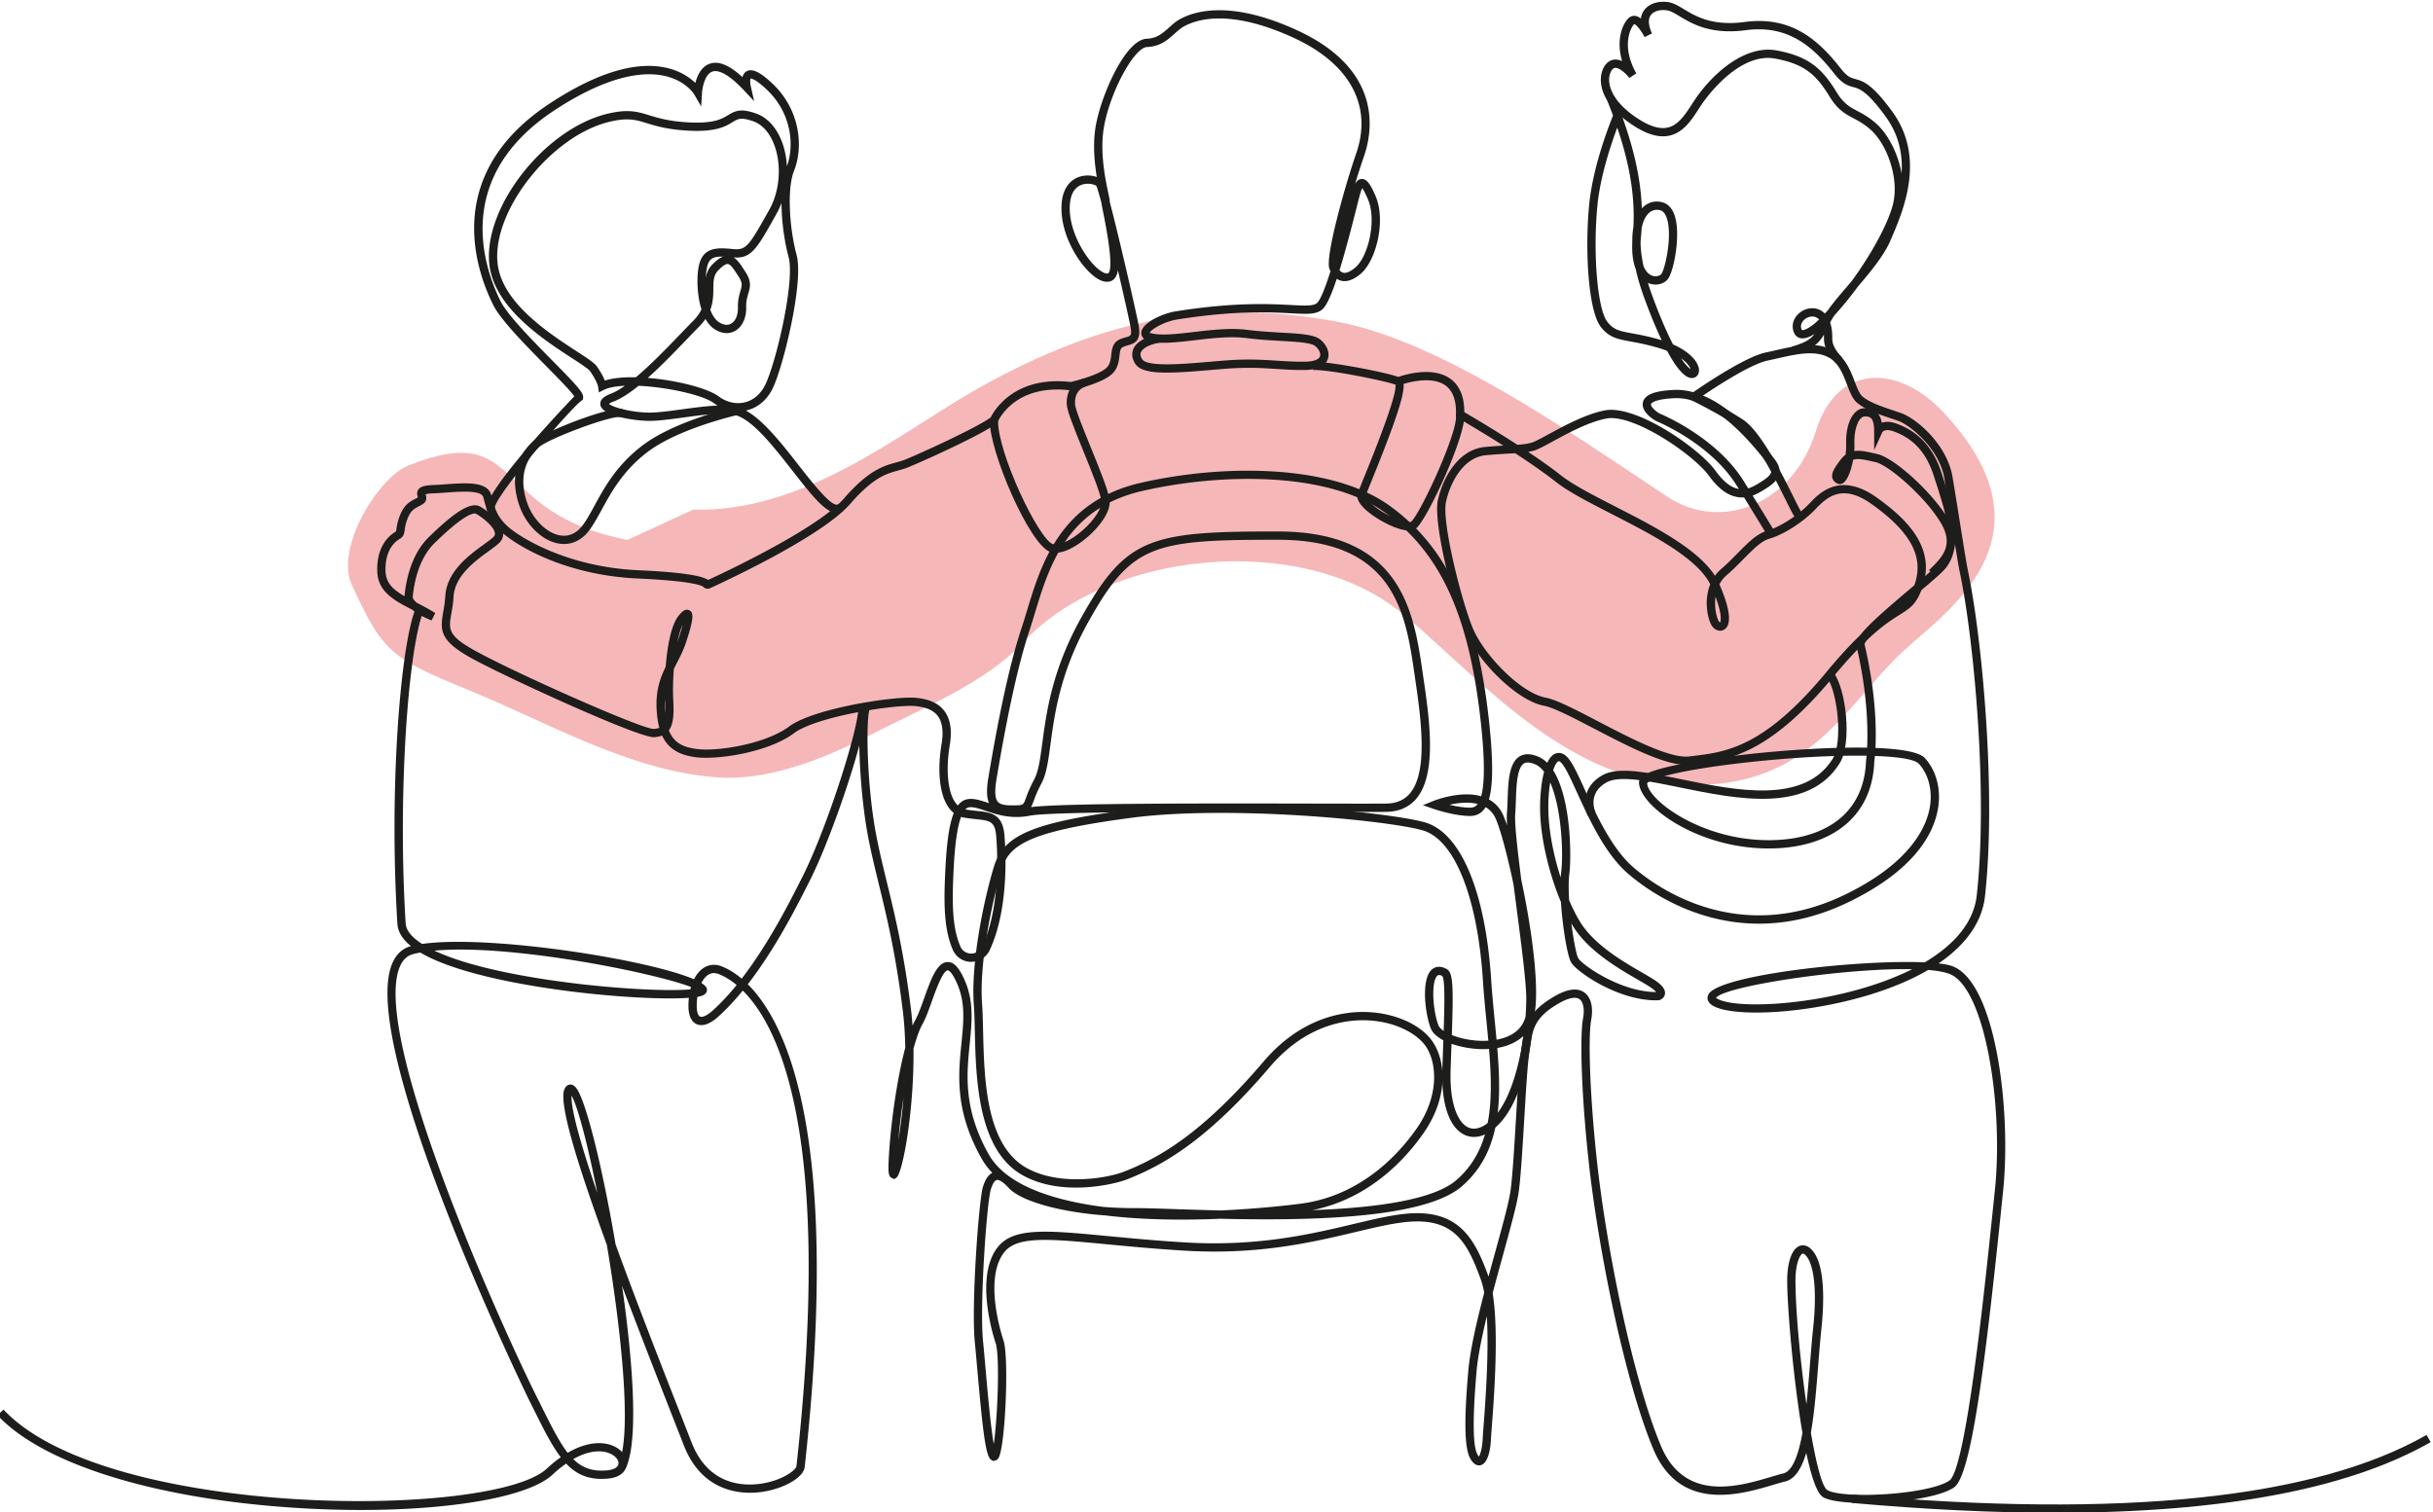 <svg xmlns="http://www.w3.org/2000/svg" viewBox="192 167 740 460"><path d="M0 0c-31.781 5.986-23.375 27.657-50.12 16.927-6.727-2.699-16.682-18.75-12.838-27.108C-56-25.313-54.35-26.933-36.395-34.235-18.44-41.538.358-52.734 20.412-54.211c11.065-.815 23.338 3.691 34.709 9.561 11.41 5.891 26.512 11.941 34.963 21.1 19.562 21.2 63.32 25.329 86.023 7.245 15.703-12.508 36.225-37.87 63.273-39.525 29.656-1.814 37.585 16.952 51.189 29.983 9.169 8.784 37.08 26.03 9.386 55.234-10.011 10.556-24.018 11.038-28.83-4.561-5.134-16.642-21.539-23.186-33.978-14.93-22.137 14.694-51.799 35.65-75.637 39.964-27.934 5.054-52.207 1.317-81.904-15.499C61.879 24.323 40.666 6.269 14.92 6.883" style="fill:#eb595b;fill-opacity:.43;fill-rule:nonzero;stroke:none" transform="matrix(1.333 0 0 -1.333 382.893 331.237)"/><path d="M0 0c-1.918 0-2.894-.522-3.3-2.615a15.097 15.097 0 0 1-.244-2.203c.187 1.065.6 2.102 1.536 3.047.895.904 1.672 1.48 2.396 1.765C.255-.002.125 0 0 0m-2.512-12.145c.481-1.257 1.137-2.274 1.983-2.817.718-.462 1.779-.895 2.764-.342 1.008.57 1.606 1.988 1.559 3.702-.045 1.652.286 2.779.552 3.685.371 1.264.557 1.897-.398 3.361l-.24.369C2.857-2.879 2.123-1.75 1.512-1.688 1.18-1.64.547-1.875-.664-3.1c-1.12-1.13-1.133-2.494-1.15-4.219-.015-1.428-.03-3.061-.698-4.826m-19.011 43.463c-1.068 0-2.306-.152-3.905-.527-13.308-3.117-26.953-20.36-25.613-32.368.998-8.944 11.677-15.894 18.059-20.046 2.623-1.707 4.017-2.634 4.565-3.411 1.004-1.422 1.549-2.521 1.843-3.267 1.827.601 4.333.819 7.076.76 3.49 2.92 7.288 6.872 10.374 10.083a302.206 302.206 0 0 0 2.73 2.818c.884.897 1.475 1.759 1.871 2.595-1.046 3.299-1.1 7.382-.632 9.79C-4.261 2.35-.671 2.026 2.49 1.74l.518-.046c2.654-.224 3.505 1.094 7.479 8.177l.488.869c2.393 4.26 2.833 10.207 1.094 14.799-1.036 2.735-2.738 4.635-4.792 5.35-2.798.972-3.478.555-4.722-.203-1.529-.932-3.616-2.204-9.525-1.966-5.037.206-7.779 1.046-9.983 1.72-1.601.49-2.868.878-4.57.878M-33.029-31.39a.749.749 0 0 1-.256-.25c.153.156.242.242.256.25m16.262 3.706c6.553-.527 13.662-2.345 16.167-4.217 1.809-1.351 3.997-1.844 5.997-1.348 1.996.494 3.657 1.945 4.676 4.087 2.501 5.255 6.767 23.607 5.285 29.058-.962 3.539-1.596 8.159-1.623 12.333a17.231 17.231 0 0 0-1.112-2.415l-.488-.868C8.157 1.855 6.802-.521 2.844-.188l-.039.003c.918-.559 1.637-1.665 2.487-2.972l.238-.366c1.432-2.192 1.042-3.52.629-4.926-.252-.859-.513-1.747-.475-3.101.066-2.417-.901-4.485-2.521-5.399-1.405-.796-3.081-.653-4.713.396-.835.536-1.513 1.347-2.055 2.326a12.579 12.579 0 0 0-1.444-1.74c-.826-.84-1.74-1.789-2.712-2.801-2.795-2.909-5.948-6.188-9.006-8.916m-8.863-5.92c.851-.821 5.344-1.997 9.297-1.998 1.972.009 4.603.368 7.39.747 2.775.378 5.607.764 8.091.852-.299.179-.593.375-.879.589-2.397 1.79-10.523 3.637-17.152 3.927-2.043-1.655-3.994-2.951-5.708-3.594-.601-.225-.898-.413-1.039-.523m52.005-24.911c-2.596-.001-5.855 4.169-10.107 9.61-4.314 5.52-9.205 11.776-13.122 12.746-2.718.675-7.562.013-11.835-.569-2.849-.387-5.54-.753-7.635-.763h-.069c-3.156 0-10.709 1.025-11.187 3.623-.192 1.045.59 1.905 2.324 2.557.984.369 2.087 1.006 3.26 1.833-1.971-.088-3.646-.378-4.762-.927l-1.178-.58-.175 1.301s-.224 1.258-1.849 3.56c-.366.518-2.157 1.683-4.053 2.916-6.661 4.335-17.81 11.59-18.907 21.421-1.454 13.043 12.709 31.057 27.061 34.418 4.65 1.091 6.771.438 9.458-.384 2.101-.642 4.714-1.442 9.508-1.64 5.332-.207 7.068.841 8.464 1.693 1.673 1.02 2.937 1.554 6.327.373 2.591-.901 4.701-3.198 5.938-6.465.657-1.733 1.032-3.641 1.138-5.589 1.761 4.799 1.047 12.221-4.692 17.589-2.76 2.58-3.588 2.43-3.597 2.427-.119-.165-.121-1.056.043-1.771l.775-3.4-2.386 2.541c-3.074 3.275-5.621 4.775-7.17 4.216-1.706-.613-2.267-3.691-2.339-4.826l-.198-3.12-1.563 2.706c-.073.123-1.89 3.119-6.663 4.235-4.454 1.037-12.408.553-25.043-7.685-23.294-15.185-16.506-35.614-12.505-43.693 1.56-3.151 7.258-8.935 11.836-13.581 5.796-5.883 7.137-7.368 7.005-8.445l-.057-.454-.467-.361c-2.091-1.47-19.775-21.645-19.661-24.444l-1.833-.447c-1.013 3.758 16.751 22.655 20.006 25.999-.726 1.128-3.693 4.14-6.339 6.825-4.916 4.99-10.489 10.647-12.184 14.071-4.224 8.53-11.397 30.101 13.167 46.113 10.635 6.933 19.578 9.597 26.584 7.923 3.131-.748 5.18-2.229 6.387-3.406.421 1.618 1.321 3.68 3.223 4.367 2.041.743 4.516-.261 7.531-3.044.138.538.415 1.031.928 1.327 1.254.724 3.045-.109 5.809-2.693 6.529-6.105 7.181-14.656 5.025-20.018-1.653-4.107-1.032-13.232.586-19.178C18.872-5.826 14.146-25 11.78-29.973c-1.268-2.663-3.373-4.478-5.929-5.11a6.752 6.752 0 0 0-.237-.055c4.006-2.193 8.294-7.679 12.142-12.604 3.205-4.097 7.606-9.718 8.922-8.77l1.092-1.542a2.365 2.365 0 0 0-1.395-.461" style="fill:#1d1d1b;fill-opacity:1;fill-rule:nonzero;stroke:none" transform="matrix(1.333 0 0 -1.333 411.383 245.065)"/><path d="M0 0a7.2 7.2 0 0 0-1.271.114c-3.914.7-7.66 4.495-9.107 9.229-1.751 5.718-.638 10.457 3.307 14.087 2.19 2.016 17.675 8.191 20.489 7.302l-.577-1.799.289.899-.287-.9c-1.844.545-16.465-4.892-18.635-6.892-3.363-3.096-4.298-7.181-2.78-12.144 1.23-4.019 4.44-7.351 7.635-7.921 1.98-.355 3.761.411 5.135 2.215.952 1.25 1.795 2.794 2.771 4.583 2.252 4.131 5.056 9.273 10.989 13.758 7.423 5.612 20.536 8.597 21.09 8.722l.413-1.843c-.131-.03-13.27-3.024-20.362-8.387-5.609-4.239-8.306-9.182-10.471-13.154-.971-1.78-1.888-3.46-2.926-4.824C4.185 1.053 2.193 0 0 0" style="fill:#1d1d1b;fill-opacity:1;fill-rule:nonzero;stroke:none" transform="matrix(1.333 0 0 -1.333 363.541 332.496)"/><path d="M0 0a2.4 2.4 0 0 1-1.386-.446c-1.553-1.066-2.57-3.954-2.53-7.186.015-1.22.305-2.1.756-2.297.444-.198 1.448.082 2.948 1.44C1.669-6.785 3.475-4.823 5.187-2.72 3.606-1.409 2.201-.663 1.149-.242A3.1 3.1 0 0 1 0 0m-32.475-27.971c-.194-3.157 2.288-11.707 5.889-22.241-2.17 10.912-4.423 19.61-5.889 22.241m40.74-90.628c-4.502-.001-11.527 1.616-15.111 10.779l-2.32 5.92c-4.104 10.457-8.165 20.881-11.788 30.507 2.549-17.758 3.719-35.309.926-41.404l-1.718.787c3.054 6.662.738 29.619-2.678 49.976-6.672 18.287-10.999 32.238-9.703 35.477.333.833.848 1.065 1.223 1.113.555.071 1.085-.217 1.553-.854 2.22-3.02 6.011-18.458 8.917-35.634 5.101-13.987 11.042-29.126 15.027-39.277l2.322-5.923c3.717-9.506 11.352-9.996 15.568-9.431 4.992.658 8.253 3.131 8.353 4.043C27.103-37.757 15.161-12.495 6.586-3.992c-1.751-2.146-3.599-4.15-5.53-5.898-2.426-2.197-4.043-2.176-4.972-1.771-.844.368-1.857 1.362-1.89 4.006-.048 3.956 1.236 7.316 3.35 8.767 1.279.877 2.768 1.016 4.307.401C3.01 1.05 4.575.216 6.337-1.268 12.596 6.845 17.499 16.604 20.2 21.981l.087.174c5.528 11.004 12.717 33.572 12.664 38.338l1.889.02c.061-5.471-7.513-28.555-12.864-39.207l-.087-.172C19.143 15.667 14.157 5.739 7.734-2.548c8.974-8.919 21.305-34.889 12.981-110.181-.267-2.415-4.84-5.03-9.984-5.709a19.057 19.057 0 0 0-2.466-.161" style="fill:#1d1d1b;fill-opacity:1;fill-rule:nonzero;stroke:none" transform="matrix(1.333 0 0 -1.333 409.135 463.037)"/><path d="M0 0c.217-.273.485-.494.814-.579.693-.177 1.658.235 2.792 1.189 2.927 2.462 4.928 10.751 2.889 15.537-.656 1.54-1.082 2.24-1.323 2.557-.314-.647-.675-2.043-.81-2.563l-.426-1.683C2.664 9.399 1.309 4.219 0 0m-57.445 19.719c-.45 0-.939-.068-1.425-.245-1.776-.647-2.707-2.532-2.69-5.448.036-6.112 4.487-12.726 7.415-14.417.584-.338 1.093-.462 1.335-.326.559.319 1.167 2.508-1.053 13.594-.277 1.378-.403 2.034-.445 2.414-.831 3.134-1.099 3.786-1.171 3.918-.153.178-.964.51-1.966.51m16.581-36.281c-1.743-.166-3.853-.987-4.409-2.092-.153-.304-.295-.807.233-1.664 1.123-1.822 9.374-1.113 15.399-.593 1.222.105 2.435.209 3.608.299 5.065.385 8.448.165 11.717-.048 2.064-.134 4.014-.25 6.338-.237 1.996.021 3.283.476 3.531 1.248.216.674-.317 1.74-1.187 2.378-1.017.745-4.268.928-7.71 1.122-2.384.135-5.084.287-7.833.639-3.717.477-7.842-.01-11.831-.479-2.838-.333-5.558-.658-7.856-.573m159.143-24.662c1.139 0 2.413-.288 3.905-.626l.495-.111c3.75-.842 11.755-8.052 15.539-13.787-.44 1.92-1.274 4.67-2.718 9.07-1.685 5.133-4.699 8.38-9.214 9.926-1.961.673-2.436-.221-2.484-.326l-1.804-3.973-.015 4.333c0 1.488-.241 2.473-.716 2.93-.192.184-.559.425-1.496.388-1.197-.048-2.403-2.559-2.292-6.219.017-.526 0-1.087-.042-1.665.272.042.552.06.842.06m-326.807-9.922a1.67 1.67 0 0 1 .021-.078c.112-.396.41-1.446-.6-2.125a9.304 9.304 0 0 0-.968-.548c-1.005-.516-1.872-.961-2.593-2.857-.473-1.243-.572-2.013-.644-2.575-.092-.718-.187-1.46-1.134-2.007-1.027-.594-3.396-2.501-3.228-7.39.093-2.713 1.775-4.218 4.321-5.684l.001.019c.312 3.305 1.447 9.448 5.54 13.451 6.219 6.084 9.748 8.155 11.806 6.938.173-.103.823-.499 1.608-1.093-.336.893-.587 1.831-.868 2.874l-.107.398c-.442 1.647-5.086 1.309-8.481 1.066-1.029-.074-2.032-.147-2.947-.177-1.027-.035-1.511-.141-1.727-.212m58.641-29.806c-.474-.96-.872-2.323-1.192-3.904l.088.253c.552 1.63.894 2.807 1.104 3.651m-4.04-16.947a17.844 17.844 0 0 1-.02-1.946c.019-.425.045-.829.079-1.216.033.739.022 1.631-.037 2.709a19.69 19.69 0 0 0-.022.453m138.396 36.366c-27.301 0-32.081-1.431-41.683-18.56-6.523-11.635-7.797-21.123-8.727-28.052-.515-3.827-.921-6.851-2.076-9.003-.967-1.802-1.433-3.071-1.774-3.998-.209-.569-.395-1.03-.602-1.401 6.961.922 41.726.851 64.994.803 7.406-.015 13.268-.028 15.991.002 2.368.026 4.152.781 5.453 2.307 3.831 4.497 2.899 14.876 1.32 25.423l-.267 1.835c-1.978 13.631-4.44 30.594-30.986 30.642l-1.643.002m40.613-60.481c1.122-.269 2.414-.519 3.624-.616 1.213-.098 1.982-.11 2.615.543.075.077.146.162.215.254-2.135.543-4.582.241-6.454-.181m92.958 11.21c-6.978 0-15.86-.512-25.159-1.548-15.578-1.733-22.109-3.806-22.696-4.775.304-3.678 10.935-11.827 24.755-12.854 8.255-.607 15.233 1.232 19.66 5.196 3.482 3.119 5.346 7.446 5.541 12.86.005.038.056.415.117 1.103-.715.012-1.456.018-2.218.018m-69.965-6.127c-.325-1.935-.507-4.345-.406-7.05.165-4.441 1.21-9.722 2.788-14.633.025.394.06.765.104 1.11.57 4.545.09 14.692-2.486 20.573m-134.426-7.847c-1.375-3.661-1.667-10.94-1.797-14.183-.257-6.359-.077-11.408 1.634-15.381.431-1.003 1.347-1.614 2.449-1.632.862.017 1.964.388 2.515 1.557 4.385 9.334 3.432 22.797 3.196 25.402-.294 3.265-1.48 3.391-4.648 3.725-.809.085-1.693.179-2.648.343a5.432 5.432 0 0 0-.701.169M52.898-149.09c.492-3.876 1.162-7.22 1.566-7.927.885-1.548 9.714-7.732 17.736-7.732h.025c-.213.269-.717.759-1.892 1.482-.64.395-1.397.834-2.233 1.317-4.608 2.665-11.568 6.695-15.009 12.53-.065.108-.128.217-.193.33m-30.161-11.785a.586.586 0 0 1-.425-.161c-1.437-1.261-1.06-7.932.271-11.333.16-.412.573-.838 1.181-1.248.215 6.563.291 11.728-.321 12.53-.307.16-.536.212-.706.212m2.816-15.688-.044-1.258-.164-4.665c-.281-8.325 1.928-12.273 4.091-13.191 1.619-.692 3.609.064 5.601 2.119 3.793 3.91 5.947 11.756 6.926 18.798-1.98-1.875-4.998-2.942-8.748-3.019-2.517-.058-5.339.392-7.662 1.216m5.126-21.259c-.679 0-1.343.134-1.984.405-3.598 1.531-5.508 6.996-5.238 14.995l.163 4.669c.024.671.048 1.338.07 1.993-1.408.737-2.457 1.652-2.868 2.703-1.322 3.381-2.258 11.246.242 13.441.516.452 1.644 1.07 3.386.111 1.477-.813 1.548-3.938 1.172-15.065 2.005-.806 4.755-1.378 7.554-1.319 2.775.056 7.648.782 9.104 5.007.055.16.107.33.156.507.106 1.406.163 2.725.172 3.911.033 3.68-1.131 12.598-2.257 21.223-.223 1.705-.443 3.394-.654 5.033-1.587 7.587-3.374 13.973-4.412 15.708a5.508 5.508 0 0 1-1.954 1.942 4.855 4.855 0 0 0-.652-.844c-1.3-1.343-2.919-1.213-4.099-1.115-3.335.27-7.019 1.531-7.176 1.585l-2.383.821 2.336.947c.337.136 6.193 2.462 10.965 1.092.862 3.103.807 9.002-.166 17.611-2.705 23.945-9.225 38.043-21.803 47.138-12.802 9.26-37.051 9.14-55.4 4.916-17.219-3.963-21.239-17.226-24.469-27.883-.426-1.404-.834-2.75-1.254-4.008-2.457-7.373-4.979-18.77-7.497-33.873-.452-2.712-.352-4.404.306-5.168.61-.709 1.922-.84 3.695-.811 2.104.031 2.104.031 2.702 1.655.339.925.853 2.321 1.882 4.24.994 1.851 1.379 4.724 1.868 8.362.95 7.079 2.252 16.774 8.952 28.725 10.233 18.255 15.721 19.572 44.978 19.522 28.178-.05 30.879-18.667 32.852-32.26l.267-1.825c1.532-10.237 2.786-21.604-1.753-26.93-1.652-1.94-3.963-2.939-6.871-2.97-2.722-.032-8.599-.018-16.014-.002-22.535.042-60.253.121-65.242-.867-4.273-.847-7.523.248-10.134 1.124-1.527.512-2.845.958-3.819.765-.286-.056-.547-.216-.788-.464l.057-.009c.911-.158 1.754-.246 2.525-.328 3.165-.333 5.898-.621 6.332-5.433.244-2.689 1.226-16.6-3.367-26.374-.782-1.661-2.447-2.609-4.257-2.645-1.84.031-3.431 1.094-4.154 2.774-1.852 4.301-2.053 9.589-1.786 16.205.27 6.74.768 11.917 2.021 14.995-3.286 2.616-3.863 9.307-2.8 15.664.492 2.939.19 5.138-.896 6.535-.994 1.278-2.702 2-5.222 2.211-4.596.377-22.434-2.361-27.564-6.208-5.767-4.325-17.368-6.142-22.508-5.456-3.817.514-6.239 2.03-7.568 4.934-.501-.2-1.089-.325-1.778-.374-3.394-.278-33.191 13.416-41.205 17.745-7.748 4.185-7.723 6.468-6.957 10.829.183 1.038.389 2.216.472 3.601.34 5.667 5.428 9.361 8.795 11.806.899.654 1.676 1.218 2.156 1.673.378.358.396.67.37.903-.147 1.306-2.299 3.242-4.251 4.399-.396.236-2.25.45-9.52-6.663-3.662-3.582-4.692-9.23-4.98-12.277-.034-.365.326-.838.918-1.336 1.378-.711 2.799-1.451 4.226-2.358l-.846-1.68c-.646.25-2.83 1.146-4.421 2.449-4.017 2.074-7.808 4.033-7.968 8.703-.204 5.912 2.849 8.325 4.17 9.089.145.138.179.402.205.612.081.619.201 1.555.752 3.006.979 2.575 2.375 3.291 3.497 3.867.222.114.44.224.647.353a4.072 4.072 0 0 1-.034.123c-.105.37-.3 1.059.157 1.687.476.651 1.433.944 3.302 1.007.893.03 1.872.101 2.875.174 4.716.341 9.594.695 10.444-2.459l.108-.4c.737-2.756 1.184-4.419 3.478-6.602 2.523-2.399 13.443-9.416 29.968-10.154 12.457-.558 15.135-1.649 15.908-2.227 3.717 1.712 25.007 11.696 31.027 18.627 5.631 6.483 9.086 7.43 11.861 8.189.649.178 1.267.345 1.878.585 3.512 1.378 16.763 7.472 19.721 9.695.762 1.537 5.375 9.55 18.264 8.091 1.987.457 6.925 1.846 8.288 3.366.723.807.84 1.8.964 2.851.151 1.285.322 2.742 1.832 3.46.539.257 1.042.398 1.486.522 1.173.33 1.451.409 1.025 2.641-.31 1.622-1.484 6.879-2.826 12.645-.203-1.148-.624-1.926-1.311-2.317-.607-.346-1.656-.569-3.213.332-3.464 2-8.32 9.071-8.361 16.043-.03 5.203 2.592 6.814 4.158 7.311a6.288 6.288 0 0 0 3.905-.069c-.519 3.197-.91 7.292-.314 11.191 1.049 6.871 6.726 20.197 11.737 20.367 2.299.078 3.639 1.279 5.057 2.552.779.697 1.582 1.419 2.549 1.944 3.605 1.962 11.864 4.238 26.657-2.557C9.947 45.729 7.547 31.681 5.603 26.061a159.286 159.286 0 0 1-2.062-6.413c.367.695.817 1.107 1.457 1.154 1.231.127 2.147-1.362 3.235-3.914 2.401-5.632.114-14.76-3.411-17.725C3.176-2.223 1.668-2.751.341-2.408a3.15 3.15 0 0 0-.973.439c-1.142-3.433-2.231-5.975-3.177-6.876-1.371-1.308-3.478-1.197-7.297-.999-4.809.25-12.859.671-25.983-1.424-2.971-.474-5.955-2.298-6.248-3.033.108 0 .408-.163 1.27-.274 2.356-.301 5.504.07 8.838.462 3.911.462 8.347.983 12.292.477 2.682-.343 5.348-.493 7.699-.626 4.211-.238 7.252-.41 8.72-1.485 1.33-.974 2.4-2.826 1.87-4.479-.369-1.147-1.589-2.522-5.309-2.561-2.403-.024-4.379.103-6.483.242-3.204.208-6.519.425-11.449.049-1.168-.088-2.374-.193-3.589-.297-9.608-.826-15.556-1.139-17.171 1.484-.943 1.531-.69 2.75-.312 3.503.452.9 1.337 1.613 2.383 2.132-.433.341-.655.781-.663 1.317-.034 2.22 4.704 4.453 7.854 4.955 13.322 2.126 21.493 1.699 26.379 1.444 3.187-.164 5.112-.265 5.896.48.729.696 1.749 3.119 3.049 7.239a6.62 6.62 0 0 0-.242.557c-1.018 2.658 3.51 18.808 6.121 26.361 3.753 10.85-1.461 20.457-14.305 26.358-14.048 6.454-21.671 4.407-24.967 2.616-.772-.421-1.46-1.038-2.19-1.693-1.532-1.374-3.269-2.931-6.254-3.031-3.055-.105-8.717-10.803-9.933-18.766-.844-5.52.443-11.598 1.062-14.519.264-1.247.361-1.726.343-2.065.306-1.164.681-2.627 1.138-4.474 2.092-8.438 4.899-20.777 5.407-23.438.697-3.645-.6-4.315-2.369-4.813-.367-.104-.773-.214-1.187-.411-.517-.245-.622-.736-.767-1.974-.138-1.176-.311-2.638-1.434-3.892-2.053-2.29-8.688-3.817-9.438-3.984l-.157-.034-.16.019c-12.88 1.538-16.533-7.072-16.568-7.16l-.093-.224-.188-.153c-3.032-2.461-17.418-8.949-20.385-10.112-.673-.265-1.352-.453-2.069-.649-2.661-.729-5.678-1.555-10.933-7.606-6.354-7.316-27.762-17.322-31.989-19.254-.537-.245-1.159-.115-1.583.335-.139.121-1.818 1.286-14.875 1.87-16.402.733-27.31 7.323-30.745 10.277.016-.828-.315-1.585-.966-2.203-.57-.54-1.394-1.138-2.347-1.83-3.079-2.236-7.732-5.615-8.018-10.391-.09-1.494-.307-2.727-.498-3.815-.655-3.723-.899-5.116 5.995-8.839 9.828-5.31 37.383-17.524 40.136-17.524l.038.001c.482.034.912.086 1.279.255-.351 1.292-.557 2.792-.63 4.518-.176 4.066.855 6.884 2.082 9.415.366 4.609 1.233 9.447 2.876 11.539.521.661 1.482 1.904 2.536 1.33.814-.441 1.268-1.277-.861-7.566-.555-1.639-1.299-3.081-2.016-4.476a86.207 86.207 0 0 1-.671-1.318c-.199-2.607-.243-5.206-.131-7.247.171-3.125.02-5.407-1.006-6.79 1.144-2.883 3.289-3.831 6.273-4.232 4.898-.667 15.918 1.191 21.123 5.095 5.537 4.154 23.927 6.992 28.853 6.578 3.075-.256 5.22-1.215 6.556-2.933 1.445-1.857 1.86-4.476 1.269-8.007-.929-5.552-.489-11.399 1.868-13.643.583.776 1.282 1.26 2.12 1.426 1.467.286 3.005-.23 4.786-.83l.211-.071c-.563 1.277-.61 3.126-.165 5.794 2.535 15.201 5.081 26.695 7.57 34.162.414 1.242.816 2.571 1.236 3.958 3.195 10.537 7.568 24.968 25.853 29.176 18.768 4.32 43.65 4.38 56.932-5.225 13.052-9.439 19.804-23.932 22.575-48.458 1.195-10.589.87-15.788.052-18.543a7.415 7.415 0 0 0 2.818-2.739c.381-.636.833-1.738 1.324-3.198-.07 1.185-.085 2.135-.032 2.791.075.921.111 1.945.148 2.999.143 4.132.291 8.405 2.695 9.933 1.131.719 2.589.709 4.331-.037.744-.318 1.415-.794 2.022-1.397.488 1.043 1.101 1.803 1.862 2.109.549.221 1.648.393 2.845-.953 1.125-1.269 2.325-3.9 3.844-7.229 2.594-5.684 6.145-13.467 11.044-17.727 5.167-4.492 23.94-18.215 48.533-6.19 14.916 7.293 18.399 15.508 19.149 19.757.817 4.632-.772 8.233-2.53 10.058-.937.972-4.604 1.556-9.983 1.744-.065-.729-.126-1.147-.137-1.227-.205-5.842-2.281-10.619-6.161-14.094-4.811-4.31-12.291-6.324-21.058-5.673-14.58 1.083-26.11 9.71-26.471 14.775-.087 1.212 1.21 1.934 2.192 2.372 6.485 2.888 33.258 6.052 49.857 5.732.195 4.141.107 12.408-2.43 23.219-.451 1.924 2.884 5.146 12.503 13.255 1.61 1.357 3.169 2.671 4.364 3.732l-.31.311.338.336c2.595 2.57 5.28 5.228 2.555 10.101-3.209 5.742-11.891 13.499-15.134 14.227l-.498.113c-2.329.527-3.608.779-4.588.395-.435-2.437-1.297-4.719-2.347-5.33-.456-.266-.96-.269-1.388-.01-.214.13-.868.527-1.025 1.334-.194 1.003.452 2.1 1.797 3.901.404.542.816.964 1.24 1.285.106.789.16 1.617.135 2.44-.141 4.63 1.585 8.063 4.103 8.164 1.24.06 2.191-.249 2.882-.912.582-.559.959-1.341 1.15-2.402.771.279 1.816.327 3.172-.137 5.043-1.727 8.541-5.47 10.398-11.125 2.283-6.958 3.06-9.838 3.194-11.85.146-2.172.469-6.948-2.306-10.212-.944-1.111-3.525-3.286-6.514-5.806-4.098-3.455-11.727-9.885-11.872-11.453 2.6-11.059 2.693-19.408 2.484-23.631 5.701-.218 9.917-.913 11.218-2.262 2.081-2.16 3.971-6.367 3.03-11.698-.991-5.622-5.297-13.851-20.178-21.126-25.644-12.536-45.215 1.777-50.603 6.461-5.209 4.529-8.859 12.528-11.523 18.368-1.397 3.059-2.603 5.702-3.54 6.758-.114.13-.502.54-.727.455-.395-.158-.832-.884-1.219-2.054 4.106-6.433 4.184-19.708 3.696-23.602-.203-1.606-.188-3.769-.045-6.067.724-1.688 1.506-3.261 2.328-4.653 3.188-5.408 9.892-9.287 14.327-11.853.852-.494 1.625-.941 2.278-1.344 2.164-1.333 3.068-2.416 2.929-3.512-.101-.791-.737-1.258-1.252-1.417l-.249-.042c-8.746-.33-18.625 6.393-19.929 8.673-.838 1.464-1.94 7.98-2.304 13.732-2.64 6.277-4.509 14.007-4.739 20.174-.105 2.854.116 6.667.894 9.571-.604.785-1.283 1.372-2.047 1.699-1.134.483-1.998.544-2.574.179-1.564-.993-1.706-5.103-1.82-8.404-.038-1.085-.074-2.14-.152-3.088-.176-2.149.521-8.251 1.389-15.075 2.421-11.296 4.359-25.384 2.833-31.527-.605-7.649-2.712-18.82-7.909-24.18-1.886-1.944-3.857-2.947-5.715-2.947" style="fill:#1d1d1b;fill-opacity:1;fill-rule:nonzero;stroke:none" transform="matrix(1.333 0 0 -1.333 599.42 249.186)"/><path d="M0 0c-.166 0-.33-.003-.494-.011C-5.58-.235-5.843-1.369-5.845-1.38c-.103-.572 1.241-1.827 2.229-2.246 1.312-.558 13.005-5.72 18.98-15.391.34-.548.662-1.072.971-1.571.644.187 1.255.484 1.831.819 1.56.907 3.237 1.954 3.418 2.902.091.474-.16 1.076-.763 1.842l-.397.508C12.938-4.881 6.069 0 0 0m-33.867-12.266c2.681-1.793 5.312-3.646 7.494-5.364 2.763-2.175 7.429-4.566 12.369-7.098 8.863-4.543 18.812-9.642 22.752-15.811a8.98 8.98 0 0 0 1.426 1.549c1.341 1.154 2.555 2.386 3.728 3.578 2.206 2.239 4.132 4.192 6.254 4.987-.594.98-1.947 3.198-4.77 7.777-2.841-.189-5.475 1.431-7.994 4.915C3.858-12.856-9.983-3.44-16.063-4.658c-4.121-.823-8.757-3.349-12.143-5.193-2.021-1.099-3.481-1.895-4.445-2.153a13.166 13.166 0 0 0-1.216-.262M8.886-45.331c-.33-2.357.192-4.632.734-5.574.109-.189.269-.275.32-.28-.027.019.714 1.111-1.054 5.854M-36.835-12.57c-.433-.027-.887-.052-1.37-.079-1.441-.08-3.159-.175-5.308-.375-5.056-.469-8.064-6.018-9.103-10.627-1.038-4.604 3.631-22.998 6.172-28.978 2.562-6.03 10.861-14.639 16.536-15.715 2.499-.474 6.857-2.744 11.902-5.373 7.346-3.825 16.471-8.614 20.908-8.053l.732.087c7.645.909 16.31 1.94 30.617 19.244 8.187 9.904 12.86 12.848 15.652 14.608 2.377 1.498 3.361 2.117 4.471 5.503 2.038 6.209-.992 11.796-9.822 18.116-6.491 4.647-9.982 1.918-12.742-1.003-2.895-3.063-7.284-5.89-10.671-6.874-1.833-.533-3.713-2.441-5.89-4.65-1.201-1.219-2.443-2.479-3.843-3.683a7.01 7.01 0 0 1-1.634-2.065c3.195-7.376 2.296-9.728.967-10.4-.933-.473-2.147-.018-2.758 1.038-.921 1.604-1.784 5.745-.299 9.381C4.56-36.367-5.745-31.085-14.866-26.41c-5.024 2.575-9.77 5.008-12.675 7.295-2.664 2.096-6.01 4.4-9.294 6.545M2.204-83.699c-5.138 0-13.58 4.399-21.083 8.306-4.708 2.453-9.156 4.769-11.382 5.192-6.309 1.197-15.129 10.257-17.923 16.834-2.667 6.277-7.444 24.948-6.275 30.131 1.178 5.227 4.706 11.531 10.771 12.094 1.599.148 2.962.24 4.153.31a314.875 314.875 0 0 1-10.33 6.282l-.49.282.016.565c.098 3.18-.719 5.406-2.427 6.617-3.662 2.596-10.368.055-10.438.029l-.441-.17-.401.251c-1.121.616-14.958 3.542-18.893 3.393l-.055 1.89c3.586.091 16.527-2.355 19.48-3.467 1.601.552 7.858 2.433 11.837-.382 2.148-1.519 3.235-4.091 3.237-7.65a321.462 321.462 0 0 0 12.106-7.45c1.253.09 2.248.21 3.193.463.748.2 2.27 1.029 4.032 1.989 3.491 1.901 8.273 4.505 12.674 5.385 7.063 1.425 21.523-8.528 25.356-13.82 1.968-2.719 3.718-3.846 5.281-4.106-.145.235-.294.475-.445.722C8.089-10.837-3.097-5.898-4.354-5.366c-1.025.434-3.721 2.266-3.35 4.321C-7.38.749-5.116 1.677-.577 1.877c10.295.428 19.478-11.354 22.493-15.235l.389-.497c.963-1.222 1.334-2.322 1.135-3.365-.33-1.735-2.153-2.92-4.324-4.182a10.362 10.362 0 0 0-1.768-.828c2.955-4.794 4.189-6.825 4.631-7.559 2.833 1.168 6.191 3.474 8.458 5.871 2.044 2.167 6.837 7.237 15.214 1.243 6.47-4.631 13.513-11.117 10.519-20.242-1.323-4.033-2.805-4.967-5.26-6.513-2.871-1.809-7.209-4.543-15.204-14.212C20.919-81.53 11.458-82.655 3.857-83.558l-.728-.088a7.846 7.846 0 0 0-.925-.053" style="fill:#1d1d1b;fill-opacity:1;fill-rule:nonzero;stroke:none" transform="matrix(1.333 0 0 -1.333 701.94 288.125)"/><path d="M0 0c-14.184 0-29.673.745-46.443 2.236l.168 1.882c61.509-5.469 105.579-.879 130.988 13.64l.937-1.64C66.876 5.39 38.166 0 0 0" style="fill:#1d1d1b;fill-opacity:1;fill-rule:nonzero;stroke:none" transform="matrix(1.333 0 0 -1.333 817.125 627.208)"/><path d="M0 0a1.74 1.74 0 0 1 .186-.137c4.287-2.754 27.173-1.625 43.599 6.198.319.152.641.309.966.472C29.451 6.833 2.035 2.703 0 0m-185.409-22.879a146.453 146.453 0 0 1-1.164-9.6c.437 2.704.864 6 1.164 9.6m104.856 19.65c.499 0 .967-.015 1.402-.039 6.266-.348 11.954-2.996 14.49-6.743 3.038-4.492 3.597-12.655-2.008-20.764-3.869-5.599-12.17-15.036-25.445-17.685 14.035.514 27.543 2.238 32.885 6.877 9.591 8.329 8.26 21.861 6.85 36.187-.301 3.051-.61 6.207-.809 9.305-1.23 19.154-6.527 32.313-13.826 34.337-8.465 2.35-44.461 5.747-66.442 2.83-23.125-3.066-27.787-6.074-29.491-11.659-2.199-7.206-5.217-21.369-4.518-30.856.129-1.748.178-3.865.229-6.108.254-10.94.601-25.924 9.774-31.194 7.536-4.328 18.533-2.451 22.393-.93 7.753 3.058 17.596 8.434 31.831 25.129 8.181 9.597 17.252 11.313 22.685 11.313M19.817-58.37a.18.18 0 0 1-.066-.012c-.568-.195-1.628-2.194-1.628-6.129 0-6.657 1.058-18.178 2.495-28.255.332 3.055.584 6.231.819 9.203.228 2.875.451 5.676.722 8.212.852 7.944.299 14.038-1.477 16.306-.33.422-.658.675-.865.675m-72.119-14.311c-1.139-4.719-2.046-9.173-2.339-12.56-.918-10.623-.864-16.979.16-18.887a3.07 3.07 0 0 1 .376-.576c.308.475.766 1.893.867 4.165.024.577.102 1.621.207 3.006.418 5.569 1.236 16.47.729 24.852m86.384-42.614c-4.396 0-8.145.432-9.665 1.337-1.406.839-2.705 4.77-3.832 10.114-1.064-3.557-2.574-6.009-4.837-6.548-.747-.177-1.652-.448-2.677-.753-7.453-2.215-21.321-6.343-27.396 8.172-6.451 15.416-12.561 45.483-14.74 65.645-1.778 16.463-1.99 28.892-1.279 32.662.382 2.027.06 3.738-.818 4.358-.901.631-2.601.279-4.794-1.001-5.627-3.285-5.974-5.972-6.605-10.85l-.136-1.043c-.359-2.677-.695-8.3-1.05-14.252-.384-6.43-.78-13.079-1.248-16.644-.367-2.801-1.841-8.152-3.547-14.346a742.89 742.89 0 0 1-2.43-8.969c1.439-8.761.337-23.444-.174-30.262-.103-1.357-.18-2.381-.205-2.947-.074-1.671-.454-5.606-2.386-6.046-.901-.208-1.714.349-2.41 1.647-1.603 2.99-1.042 12.228-.375 19.943.403 4.671 1.921 11.238 3.624 17.766-.205 1.137-.458 2.152-.769 3.005-2.988 8.221-5.923 13.98-16.299 13.203-3.496-.262-7.539-1.222-12.221-2.333-9.929-2.357-22.288-5.292-39.122-4.265-6.746.41-12.515.96-17.606 1.445-13.266 1.265-20.573 1.959-23.523-1.844-4.668-6.009-.616-18.688-.139-20.115 1.288-3.843.402-24.407-1.155-26.833-.285-.443-.643-.567-.894-.595l-.395-.042-.461.309c-1.158.952-1.812 6.212-3.075 20.548-.205 2.318-.395 4.472-.568 6.21-.849 8.507.921 32.49 1.852 35.467.352 1.128.944 2.609 2.141 3.214a16.076 16.076 0 0 0-2.452 3.261c-6.139 10.893-5.316 19.088-4.59 26.32.487 4.854.909 9.046-.863 13.293-1.366 3.275-2.215 3.367-2.273 3.332-1.106-.029-2.739-4.595-3.617-7.048-.727-2.033-1.413-3.952-2.156-5.263-.677-1.193-1.371-3.147-2.036-5.6.172-13.803-2.424-28.416-3.906-29.408l-.483-.323-.615.273c-.574.325-.796.897-.677 3.612.355 8.072 1.883 18.861 3.803 26.094-.046 2.78-.212 5.563-.539 8.249-1.595 13.084-3.672 21.609-5.504 29.129-.908 3.727-1.765 7.247-2.468 10.939-2.035 10.69-2.554 26.76-1.368 29.587l1.741-.731c-.846-2.022-.683-17.125 1.483-28.502.694-3.644 1.546-7.142 2.448-10.846 1.845-7.571 3.935-16.152 5.543-29.348.136-1.115.244-2.263.328-3.428.2.462.402.876.605 1.235.663 1.169 1.323 3.014 2.022 4.967 1.581 4.421 2.947 8.239 5.347 8.3 1.455.104 2.754-1.346 4.067-4.493 1.955-4.686 1.49-9.312.999-14.21-.699-6.951-1.49-14.83 4.355-25.201 3.435-6.096 12.376-10.178 26.061-11.964a82.29 82.29 0 0 1 7.053-.278c2.102.005 5.242-.094 9.222-.228 3.048-.101 6.661-.222 10.607-.31 9.118.41 16.276 1.289 18.256 1.549 13.945 1.83 22.598 11.61 26.516 17.277 5.069 7.337 4.588 14.801 1.996 18.632-1.815 2.685-6.548 5.554-13.03 5.916-4.815.271-14.138-.753-22.544-10.614-14.503-17.012-24.606-22.517-32.574-25.661-2.783-1.096-15.012-4.13-24.029 1.049-10.096 5.801-10.472 22.042-10.721 32.788-.051 2.22-.1 4.315-.225 6.014-.717 9.746 2.355 24.206 4.597 31.547 2.212 7.252 8.886 10.042 31.048 12.98 22.207 2.947 58.619-.502 67.197-2.882 8.22-2.28 13.904-15.752 15.205-36.036.197-3.067.506-6.206.805-9.242 1.459-14.825 2.837-28.829-7.492-37.799-8.641-7.502-35.36-7.868-55.173-7.409-7.955-.34-17.36-.32-26.186.762-10.184.734-19.234 3.209-22.035 6.261-1.675 1.828-2.477 1.888-2.745 1.827-.268-.06-.801-.419-1.342-2.148-.903-2.892-2.609-26.354-1.774-34.714.175-1.745.365-3.905.57-6.232.465-5.266 1.172-13.297 1.874-17.181.846 5.667 1.434 20.037.432 23.029-.51 1.524-4.833 15.086.437 21.874 3.59 4.625 11.263 3.893 25.197 2.565 5.075-.483 10.828-1.032 17.541-1.44 16.557-1.005 28.763 1.889 38.571 4.217 4.76 1.13 8.87 2.107 12.517 2.378 11.631.858 15.138-5.991 18.193-14.382.524 1.941 1.049 3.846 1.549 5.661 1.687 6.127 3.145 11.418 3.496 14.09.458 3.498.853 10.114 1.235 16.51.358 5.988.695 11.645 1.063 14.391l.135 1.034c.662 5.11 1.097 8.487 7.527 12.239 2.95 1.723 5.25 2.031 6.835.915 1.527-1.078 2.12-3.416 1.586-6.254-.668-3.544-.439-16.002 1.3-32.108 2.166-20.027 8.22-49.86 14.606-65.118 5.417-12.948 17.747-9.28 25.113-7.09 1.063.316 2.002.595 2.779.779 2.171.518 3.505 4.286 4.406 9.278-2.142 12.411-3.484 28.983-3.484 34.765 0 3.343.762 7.179 2.901 7.915.595.21 1.784.313 3.035-1.284 2.881-3.675 2.407-12.649 1.869-17.672-.269-2.519-.49-5.303-.717-8.161-.43-5.433-.868-10.945-1.684-15.547 1.217-7.042 2.57-12.373 3.748-13.074 3.55-2.114 23.035-1.086 27.84 2.15 3.789 2.549 8.026 43.45 9.837 60.913l.541 5.194C65.658-24.55 61.35 2.118 53.392 5.402c-1.137.469-2.859.781-4.995.957a50.837 50.837 0 0 0-3.798-2.005C28.336-3.389 4.395-5.087-.837-1.726-2.371-.739-1.922.425-1.747.759c2.343 4.483 34.483 8.012 49.36 7.336 5.595 3.317 11.096 8.301 11.87 15.274 2.606 23.444-.643 58.553-3.885 73.859-.315 1.485-.989 5.724-1.769 10.632-.584 3.672-1.211 7.609-1.738 10.713-1.18 6.929-8.072 12.245-10.494 13.097-.522.184-1.075.368-1.646.559-2.763.923-5.893 1.971-7.787 3.592-1.035.888-1.613 2.393-2.284 4.138-.876 2.28-1.867 4.865-4.041 6.111-3.193 1.834-7.586.832-11.835-.136-.761-.173-1.518-.346-2.264-.501-3.864-.808-11.816-6.017-14.948-8.143 1.99-1.018 5.735-3.005 9.28-5.282 4.076-2.617 8.797-12.088 11.618-17.746.816-1.636 1.521-3.05 1.809-3.459l-1.547-1.087c-.369.526-.999 1.79-1.953 3.703-2.555 5.124-7.31 14.664-10.947 16.998-5.029 3.23-10.469 5.867-10.523 5.894l-1.444.697 1.31.925c.475.337 11.727 8.255 16.958 9.349.736.154 1.482.323 2.231.494 4.604 1.048 9.364 2.133 13.196-.067 2.755-1.581 3.925-4.625 4.864-7.073.554-1.442 1.078-2.803 1.75-3.38 1.612-1.381 4.557-2.366 7.156-3.235.58-.194 1.144-.382 1.675-.569 3.531-1.242 10.47-7.169 11.728-14.561.529-3.111 1.156-7.056 1.741-10.734.745-4.68 1.449-9.1 1.753-10.538 3.267-15.428 6.541-50.819 3.915-74.458-.644-5.796-4.273-11.007-10.593-15.306 1.458-.166 2.601-.399 3.344-.706 9.818-4.052 13.29-33.163 11.367-51.423l-.539-5.191c-3.79-36.575-6.895-59.752-10.661-62.288-3.411-2.295-12.735-3.542-20.198-3.542" style="fill:#1d1d1b;fill-opacity:1;fill-rule:nonzero;stroke:none" transform="matrix(1.333 0 0 -1.333 713.937 470.558)"/><path d="M0 0c.638 0 1.276-.056 1.915-.173C9.383-1.544 12.379-4.454 15.589-9.69c1.617-2.638 2.99-3.366 4.728-4.289 1.207-.64 2.578-1.366 4.219-2.798 2.724-2.374 5.061-6.784 5.89-11.47.28 4.259-.552 8.757-3.659 13.016-4.263 5.841-5.932 6.303-7.406 6.712-1.187.329-2.416.669-4.283 3.04C10.409.451 4.734 5.764-5.105 4.45c-8.058-1.07-12.308 1.485-15.117 3.176-1.135.684-2.032 1.224-2.835 1.347-1.593.249-3.051-.169-3.717-1.058-.871-1.159-.342-2.926.253-4.205l-1.698-.828c-.751 1.467-1.929 2.929-2.379 2.95-.954-1.021-2.902-5.211.493-11.24l-1.572-1.04c-.697.904-2.555 2.709-3.547 2.218-.388-.194-.996-.976-1.077-2.329-.083-1.404.378-5.1 6.449-9.099 2.76-1.817 5.008-2.513 6.855-2.123 2.447.512 4.012 2.921 5.524 5.25.314.484.624.96.936 1.413C-12.847-5.775-6.494 0 0 0m10.048-60.898a2.74 2.74 0 0 1-1.557-.512c-.73-.512-1.106-1.243-1.008-1.956.054-.386.163-.591.241-.618.514-.173 2.19.81 3.514 2.074.117.113.235.228.351.343a2.215 2.215 0 0 1-.57.439c-.293.154-.626.23-.971.23m5.436-10.673c-1.938 2.073-2.793 3.849-2.769 5.754.004.264-.001.52-.013.765-1.426-2.374-2.94-3.358-6.806-4.541l-.554 1.806c2.869.879 4.163 1.508 5.229 2.93-1.091-.713-2.403-1.282-3.467-.912-.573.199-1.296.732-1.492 2.143-.195 1.408.492 2.85 1.794 3.763 1.396.98 3.117 1.134 4.494.406.332-.175.68-.418 1.012-.756.236.249.472.502.706.757 1.153 1.659 2.781 3.559 4.58 5.658l.845.985c4.673 6.389 8.253 13.131 9.362 17.326 1.625 6.145-1.389 14.041-5.11 17.285-1.48 1.289-2.691 1.932-3.862 2.555-1.836.973-3.569 1.892-5.454 4.97-2.981 4.862-5.598 7.395-12.406 8.645-8.23 1.511-15.726-8.961-16.554-10.16-.303-.438-.603-.9-.908-1.369-1.641-2.528-3.504-5.397-6.721-6.069-2.371-.496-5.08.287-8.281 2.395-6.645 4.376-7.424 8.637-7.296 10.787.106 1.784.938 3.318 2.118 3.908.914.457 1.866.319 2.725-.073-1.342 4.581-.103 8.177 1.377 9.723.452.472 1.039.679 1.649.591.431-.064.851-.281 1.246-.585.12.835.438 1.468.787 1.933 1.095 1.461 3.209 2.148 5.516 1.792 1.171-.18 2.26-.836 3.521-1.595 2.738-1.648 6.483-3.905 13.894-2.923C5.419 7.755 11.55 2.06 16.563-4.311c1.483-1.884 2.247-2.095 3.303-2.388 1.77-.489 3.777-1.045 8.427-7.418 7.698-10.55 2.548-22.541-.218-28.983l-.211-.49c-1.435-3.355-4.52-7.097-7.427-10.498a80.073 80.073 0 0 0-5.323-6.531c-.414-.601-.752-1.157-.988-1.656.308-.912.496-2.076.478-3.565-.011-.987.248-2.287 2.26-4.441z" style="fill:#1d1d1b;fill-opacity:1;fill-rule:nonzero;stroke:none" transform="matrix(1.333 0 0 -1.333 729.814 182.116)"/><path d="M0 0c.435-1.104 1.07-1.859 1.888-2.194.978-.401 1.872-.04 2.173.327.859 1.063 2.611 8.812 1.251 12.794-.527 1.541-1.29 1.721-1.541 1.78-1.087.258-2.03-.043-2.788-.897-.618-.699-1.12-1.767-1.402-3.218a45.088 45.088 0 0 0-.143-1.853 26.217 26.217 0 0 1-.102-1.495C-.628 3.731-.422 1.985 0 0m-5.979 31.56c-1.568-4.19-3.904-11.282-4.533-17.818-1.053-10.964.018-23.583 2.249-26.477 1.453-1.883 2.78-2.128 5.685-2.662 1.643-.302 3.69-.678 6.414-1.472.111-.032.222-.064.33-.097-1.248 2.614-2.563 5.788-3.918 9.468-.881 2.396-1.556 4.679-2.02 6.809-.563 1.419-.909 3.408-.774 6.193-.016 1.196.067 2.3.247 3.3.445 8.139-1.337 15.841-3.68 22.756M8.585-21.091c1.064-1.594 1.787-2.22 2.163-2.461-.165.536-.783 1.472-2.163 2.461m2.466-4.498c-.261 0-.569.055-.919.215-1.35.615-2.96 2.665-4.74 5.98-.627.249-1.32.489-2.083.711-2.633.766-4.627 1.133-6.229 1.428-3.083.566-4.943.909-6.839 3.367-2.823 3.66-3.64 17.335-2.634 27.81.781 8.1 3.985 16.762 5.445 20.379a155.58 155.58 0 0 1-1.345 3.512l1.757.696c.366-.925.731-1.866 1.091-2.827l.948-.421c-.008-.02-.165-.376-.423-1.004 2.308-6.393 4.275-13.522 4.548-21.13 1.214 1.329 2.835 1.831 4.579 1.42.925-.22 2.179-.919 2.893-3.008 1.481-4.337-.16-12.85-1.571-14.594-.807-.999-2.564-1.622-4.357-.888a3.476 3.476 0 0 0-.155.068c.291-.949.626-1.939 1.004-2.971 1.859-5.051 3.433-8.592 4.72-11.072 3.968-1.751 5.866-4.118 5.936-5.844.032-.807-.362-1.466-1.028-1.72a1.667 1.667 0 0 0-.598-.107" style="fill:#1d1d1b;fill-opacity:1;fill-rule:nonzero;stroke:none" transform="matrix(1.333 0 0 -1.333 691.863 247.892)"/><path d="M0 0c-.383 0-.758.047-1.119.152-4.76 1.39-14.102 23.116-13.905 30.139l1.889-.054C-13.337 23-3.822 2.91-.589 1.966c1.392-.406 4.15.887 6.724 3.14 2.768 2.421 4.534 5.21 4.296 6.783-.3 1.969-2.339 6.98-4.139 11.4-2.302 5.654-3.705 9.19-3.76 10.609-.114 2.873 1.207 4.989 3.623 5.804l.603-1.79c-1.61-.543-2.419-1.905-2.339-3.94.048-1.19 1.947-5.855 3.623-9.971 1.929-4.737 3.924-9.637 4.256-11.828.414-2.724-2.27-6.171-4.919-8.49C6.311 2.749 2.917 0 0 0" style="fill:#1d1d1b;fill-opacity:1;fill-rule:nonzero;stroke:none" transform="matrix(1.333 0 0 -1.333 513.075 335.172)"/><path d="M0 0c-2.422 0-5.933 1.896-7.819 3.176-2.07 1.405-4.412 3.457-3.815 5.261.182.549.737 1.916 1.504 3.808 1.927 4.746 7.787 19.188 7.069 21.122a.475.475 0 0 1 .233-.218l.801 1.713c1.81-.847 1.323-4.416-6.351-23.327-.726-1.789-1.3-3.202-1.462-3.692-.064-.488 1.555-2.374 4.887-4.206C-1.764 1.884.208 1.701.552 1.988c2.042 1.714 10.763 20.458 10.234 24.334l1.873.256C13.285 21.984 4.306 2.673 1.768.541 1.313.16.703 0 0 0" style="fill:#1d1d1b;fill-opacity:1;fill-rule:nonzero;stroke:none" transform="matrix(1.333 0 0 -1.333 620.452 328.366)"/><path d="M0 0c15.37-7.28 51.671-9.925 59.514-8.707C53.245-5.691 18.108 1.678 0 0m31.683-116.037c2.055-2.026 4.4-2.876 7.751-2.567 1.44.131 2.394.653 2.555 1.395.158.737-.428 1.627-1.461 2.213-1.88 1.067-4.984 1.138-8.845-1.041m-48.48-11.612c-5.117 0-10.455.178-15.9.55-31.628 2.161-56.674 10.036-66.998 21.066l1.38 1.292c23.337-24.933 111.628-24.992 123.981-13.463a29.594 29.594 0 0 0 3.168 2.588c-2.084 2.72-3.966 6.503-6.302 11.196l-.932 1.87c-.402.803-39.601 81.417-31.102 99.898.897 1.95 2.293 3.191 4.149 3.689C-7.29 2.607-8.328 4.31-8.44 6.104c-1.915 30.516.612 63.171 4.151 71.982l1.754-.705c-3.394-8.447-5.889-41.371-4.02-71.159.089-1.412 1.108-2.826 3.029-4.201.231-.165.472-.328.724-.489 17.568 2.52 63.73-5.501 64.951-10.173.078-.297.21-1.302-1.359-1.731-6.868-1.87-49.293 1.216-64.005 9.941a24.542 24.542 0 0 1-1.568-.336c-1.347-.337-2.33-1.212-3.003-2.675-7.111-15.462 23.193-82.498 31.076-98.263l.934-1.873c2.415-4.854 4.239-8.519 6.191-11.022 4.711 2.762 8.634 2.619 11.047 1.247 1.782-1.012 2.714-2.682 2.373-4.255-.165-.764-.908-2.576-4.23-2.878-4.218-.387-7.088.831-9.546 3.425a27.394 27.394 0 0 1-3.103-2.526c-5.396-5.034-22.69-8.062-43.753-8.062" style="fill:#1d1d1b;fill-opacity:1;fill-rule:nonzero;stroke:none" transform="matrix(1.333 0 0 -1.333 324.121 456.211)"/><path d="M0 0c-.978 2.089-1.525 6.743 3.396 9.402 3.572 1.931 10.231.563 17.946-1.015 12.483-2.557 28.017-5.741 34.489 4.717 2.348 3.793 1.091 15.464-1.402 18.632l1.486 1.168c2.988-3.798 4.343-16.238 1.523-20.796C50.271.531 34.021 3.859 20.962 6.535 13.917 7.979 7.258 9.343 4.294 7.74-.306 5.255 1.628.982 1.712.801Z" style="fill:#1d1d1b;fill-opacity:1;fill-rule:nonzero;stroke:none" transform="matrix(1.333 0 0 -1.333 675.016 415.273)"/></svg>

